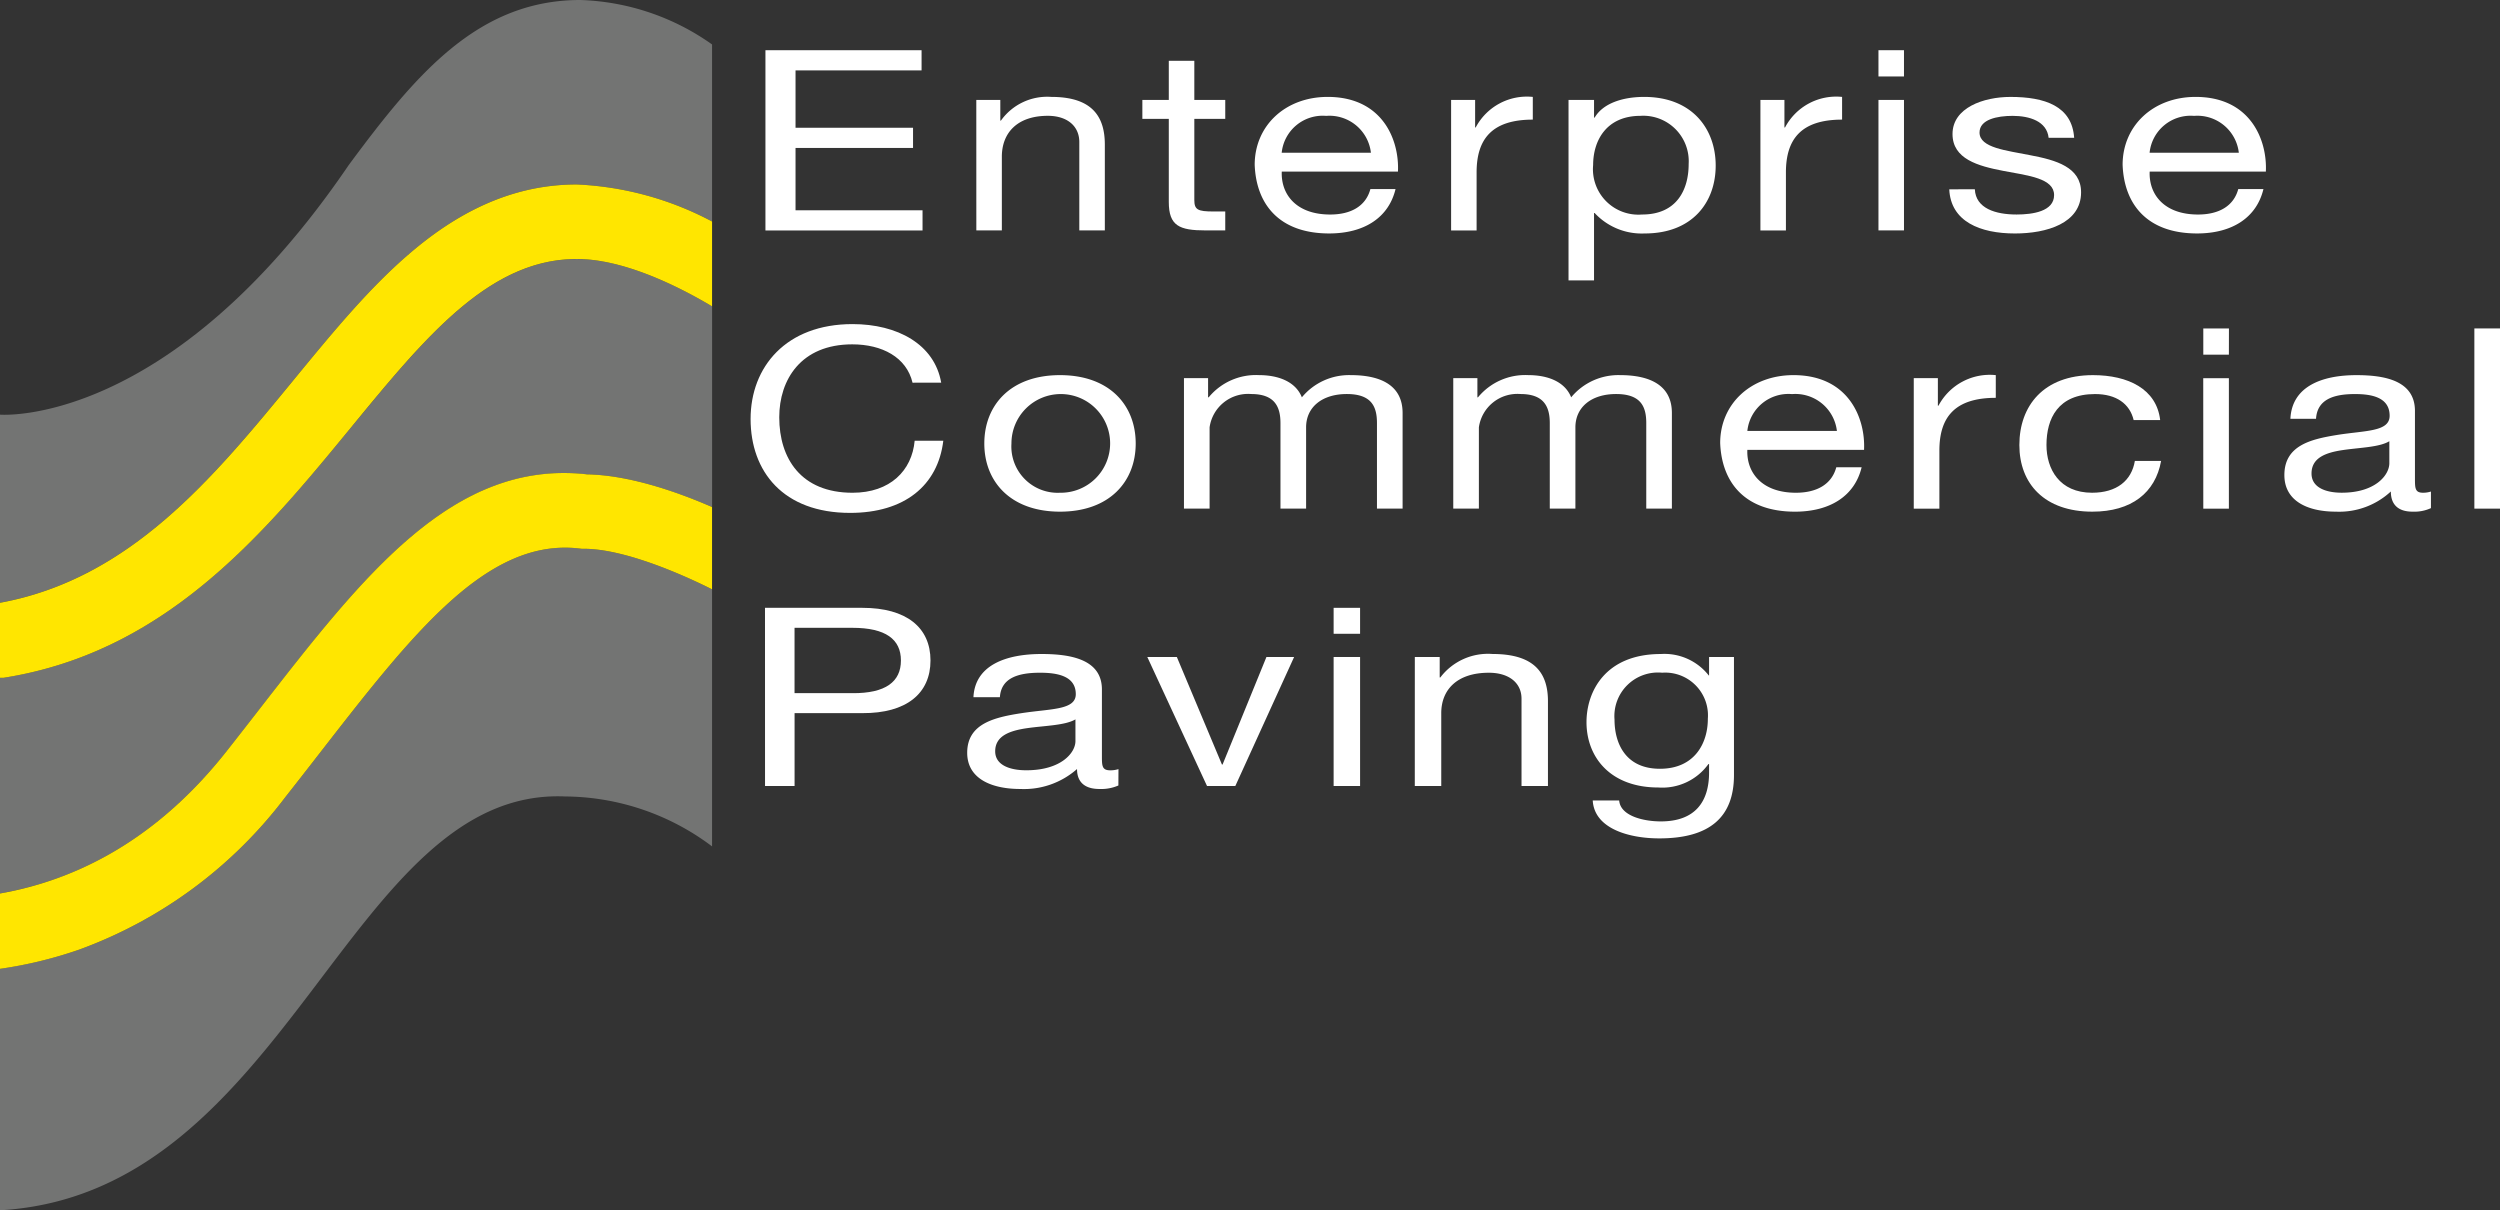 <svg xmlns="http://www.w3.org/2000/svg" width="206.563" height="100" viewBox="0 0 206.563 100"><rect x="0" y="0" width="206.563" height="100" fill="#333333" stroke="none"/><g transform="translate(-60 -50)" style="isolation: isolate"><path d="M24.234,31.425c3.347-4.077,6.509-7.928,10.108-10.9C38.648,16.97,43,15.242,47.657,15.242A26.241,26.241,0,0,1,58.834,18.3V3.673A19.877,19.877,0,0,0,47.95,0c-8.5,0-13.627,6.2-19.132,13.631C14.011,35.411,0,34.261,0,34.261V49.8c10.763-1.975,17.61-10.312,24.234-18.379" transform="translate(60 50)" fill="#737473"></path><path d="M48.071,338.108l-.181-.021c-7.632-.907-13.755,6.973-21.507,16.948-.907,1.167-1.844,2.374-2.805,3.593a37.406,37.406,0,0,1-17.034,12.6A35.094,35.094,0,0,1,0,372.812v19.954c23.891-1.372,28.749-34.979,46.7-34.192A20.375,20.375,0,0,1,58.834,362.7v-21.24c-2.739-1.376-7.372-3.349-10.581-3.349Z" transform="translate(60 -242.766)" fill="#737473"></path><path d="M18.741,200.507c.948-1.2,1.879-2.4,2.779-3.559,8.544-11,15.931-20.5,26.918-19.3,3.464.047,7.4,1.405,10.4,2.7V163.769c-3.2-1.9-7.518-3.912-11.178-3.912-7.224,0-12.525,6.457-18.664,13.933-7.1,8.643-15.139,18.439-28.462,20.631l-.248.041H0v17.817c5.286-.931,12.36-3.676,18.741-11.772" transform="translate(60 -88.457)" fill="#737473"></path><path d="M.532,154.579c13.323-2.192,21.366-11.988,28.462-20.631,6.138-7.477,11.44-13.933,18.664-13.933,3.66,0,7.978,2.008,11.178,3.912v-7.01a26.244,26.244,0,0,0-11.178-3.06c-4.653,0-9.009,1.729-13.315,5.284-3.6,2.971-6.76,6.822-10.108,10.9C17.611,138.107,10.764,146.444,0,148.42v6.2H.283Z" transform="translate(59.999 -48.615)" fill="#ffe600"></path><path d="M48.438,292.06c-10.987-1.194-18.373,8.31-26.918,19.3-.9,1.159-1.831,2.356-2.779,3.559C12.36,323.02,5.286,325.765,0,326.7v6.225a35.008,35.008,0,0,0,6.543-1.588,37.411,37.411,0,0,0,17.034-12.6c.961-1.219,1.9-2.425,2.805-3.592,7.752-9.976,13.875-17.856,21.507-16.948l.181.022h.182c3.21,0,7.842,1.974,10.581,3.349v-6.8c-2.992-1.3-6.932-2.655-10.4-2.7" transform="translate(60 -202.875)" fill="#ffe600"></path><path d="M472.174,375.167h8.044c3.65,0,5.63,1.629,5.63,4.35s-1.979,4.371-5.63,4.351h-5.6v6.02h-2.441Zm2.441,7.051h4.78c2.75.021,4.01-.948,4.01-2.7s-1.26-2.7-4.01-2.7h-4.78Z" transform="translate(-348.966 -274.945)" fill="#fff"></path><path d="M609.463,414.523a3.552,3.552,0,0,1-1.568.289c-1.131,0-1.849-.5-1.849-1.649a6.628,6.628,0,0,1-4.68,1.649c-2.416,0-4.395-.866-4.395-2.99,0-2.412,2.236-2.927,4.5-3.277,2.416-.371,4.472-.248,4.472-1.567,0-1.525-1.567-1.772-2.955-1.772-1.851,0-3.213.454-3.315,2.02h-2.186c.129-2.639,2.674-3.567,5.629-3.567,2.391,0,4.986.434,4.986,2.928v5.484c0,.825,0,1.2.7,1.2a2.3,2.3,0,0,0,.668-.1Zm-3.548-5.463c-.849.5-2.493.516-3.958.721-1.438.207-2.673.619-2.673,1.918,0,1.154,1.234,1.567,2.569,1.567,2.88,0,4.062-1.444,4.062-2.412Z" transform="translate(-457.056 -299.622)" fill="#fff"></path><path d="M715.408,416.165h-2.339l-4.934-10.659h2.441l3.727,8.886h.051l3.625-8.886h2.287Z" transform="translate(-553.339 -301.222)" fill="#fff"></path><path d="M825.328,377.311h-2.186v-2.144h2.186Zm-2.186,1.918h2.186v10.659h-2.186Z" transform="translate(-652.951 -274.945)" fill="#fff"></path><path d="M873.251,403.906h2.055v1.69h.053a4.943,4.943,0,0,1,4.318-1.938c3.494,0,4.574,1.608,4.574,3.9v7.01h-2.184v-7.216c0-1.3-1.027-2.144-2.7-2.144-2.648,0-3.932,1.422-3.932,3.34v6.02h-2.186Z" transform="translate(-696.351 -299.622)" fill="#fff"></path><path d="M991.417,413.657c0,3.463-1.98,5.237-6.17,5.237-2.492,0-5.371-.8-5.5-3.134h2.185c.1,1.278,2,1.731,3.443,1.731,2.854,0,3.984-1.649,3.984-4.04v-.7h-.053a4.69,4.69,0,0,1-4.137,1.938c-3.959,0-5.937-2.495-5.937-5.4,0-2.515,1.543-5.629,6.143-5.629a4.648,4.648,0,0,1,3.959,1.773h.025v-1.525h2.057Zm-2.16-4.639a3.534,3.534,0,0,0-3.777-3.813,3.6,3.6,0,0,0-3.933,3.875c0,1.917.875,4.062,3.752,4.062s3.959-2.124,3.959-4.124" transform="translate(-788.147 -299.622)" fill="#fff"></path><path d="M476.668,204.909c-.5-2.106-2.517-3.169-4.983-3.169-4.236,0-6.03,2.919-6.03,6.027,0,3.4,1.794,6.235,6.055,6.235,3.115,0,4.909-1.835,5.134-4.3h2.366c-.448,3.712-3.214,5.964-7.7,5.964-5.531,0-8.223-3.42-8.223-7.758,0-4.317,2.941-7.841,8.422-7.841,3.713,0,6.777,1.668,7.326,4.838Z" transform="translate(-341.269 -123.288)" fill="#fff"></path><path d="M613.795,231.538c4.086,0,6.254,2.481,6.254,5.651,0,3.149-2.168,5.63-6.254,5.63s-6.255-2.481-6.255-5.63c0-3.17,2.168-5.651,6.255-5.651m0,9.718a4.077,4.077,0,1,0-4.013-4.066,3.826,3.826,0,0,0,4.013,4.066" transform="translate(-466.211 -150.543)" fill="#fff"></path><path d="M730.761,231.788h1.993v1.584h.051a5.052,5.052,0,0,1,4.161-1.835c1.569,0,3.015.522,3.537,1.835a5.058,5.058,0,0,1,4.037-1.835c2.567,0,4.286.9,4.286,3.128v7.9h-2.118V235.5c0-1.335-.424-2.4-2.491-2.4-2.044,0-3.364,1.085-3.364,2.753v6.715h-2.118V235.5c0-1.4-.523-2.4-2.417-2.4a3.21,3.21,0,0,0-3.439,2.753v6.715h-2.118Z" transform="translate(-572.936 -150.543)" fill="#fff"></path><path d="M896.98,231.788h1.994v1.584h.049a5.058,5.058,0,0,1,4.162-1.835c1.57,0,3.015.522,3.537,1.835a5.059,5.059,0,0,1,4.037-1.835c2.566,0,4.285.9,4.285,3.128v7.9h-2.117V235.5c0-1.335-.424-2.4-2.492-2.4-2.043,0-3.363,1.085-3.363,2.753v6.715h-2.117V235.5c0-1.4-.525-2.4-2.418-2.4a3.21,3.21,0,0,0-3.44,2.753v6.715H896.98Z" transform="translate(-716.904 -150.543)" fill="#fff"></path><path d="M1073.4,239.15c-.572,2.377-2.615,3.67-5.506,3.67-4.111,0-6.055-2.377-6.182-5.672,0-3.232,2.541-5.61,6.057-5.61,4.559,0,5.955,3.566,5.83,6.173h-9.643c-.076,1.876,1.2,3.545,4.01,3.545,1.746,0,2.967-.709,3.34-2.106Zm-2.043-3a3.458,3.458,0,0,0-3.711-3.045,3.415,3.415,0,0,0-3.689,3.045Z" transform="translate(-859.582 -150.543)" fill="#fff"></path><path d="M1181.207,231.767h1.992v2.273h.051a4.8,4.8,0,0,1,4.734-2.523v1.876c-3.414,0-4.66,1.627-4.66,4.358v4.8h-2.117Z" transform="translate(-963.082 -150.522)" fill="#fff"></path><path d="M1255.8,235.25c-.324-1.356-1.445-2.148-3.187-2.148-3.066,0-4.016,2.023-4.016,4.212,0,1.981,1.072,3.941,3.766,3.941,2.041,0,3.264-1,3.537-2.627h2.168c-.473,2.627-2.441,4.191-5.682,4.191-3.937,0-6.029-2.294-6.029-5.505,0-3.232,1.992-5.776,6.08-5.776,2.914,0,5.258,1.147,5.554,3.712Z" transform="translate(-1019.507 -150.543)" fill="#fff"></path><path d="M1362.014,204.89H1359.9v-2.169h2.119Zm-2.119,1.939h2.119V217.61H1359.9Z" transform="translate(-1117.852 -125.583)" fill="#fff"></path><path d="M1422.072,242.528a3.3,3.3,0,0,1-1.518.292c-1.1,0-1.795-.5-1.795-1.668a6.27,6.27,0,0,1-4.537,1.668c-2.34,0-4.26-.876-4.26-3.024,0-2.44,2.168-2.961,4.361-3.315,2.34-.375,4.336-.25,4.336-1.585,0-1.543-1.521-1.793-2.867-1.793-1.793,0-3.115.459-3.215,2.044h-2.117c.125-2.669,2.59-3.607,5.457-3.607,2.317,0,4.834.438,4.834,2.961v5.547c0,.834,0,1.209.674,1.209a2.139,2.139,0,0,0,.647-.1ZM1418.635,237c-.822.5-2.416.521-3.838.73-1.4.208-2.592.625-2.592,1.939,0,1.168,1.2,1.585,2.492,1.585,2.791,0,3.938-1.46,3.938-2.44Z" transform="translate(-1161.215 -150.544)" fill="#fff"></path><rect width="2.118" height="14.889" transform="translate(264.445 77.137)" fill="#fff"></rect><path d="M472.446,30.993h12.9v1.668H474.932V37.4h9.709v1.668h-9.709v5.151h10.494v1.668H472.446Z" transform="translate(-349.201 23.156)" fill="#fff"></path><path d="M602.584,60.062h1.984v1.71h.049a4.692,4.692,0,0,1,4.169-1.96c3.376,0,4.418,1.626,4.418,3.941v7.09h-2.109v-7.3c0-1.314-.992-2.169-2.6-2.169-2.557,0-3.8,1.439-3.8,3.378v6.089h-2.108Z" transform="translate(-461.917 -1.805)" fill="#fff"></path><path d="M709.386,40.767h2.556v1.564h-2.556v6.694c0,.813.272.959,1.589.959h.967v1.564h-1.613c-2.184,0-3.052-.375-3.052-2.356V42.331h-2.184V40.767h2.184V37.535h2.109Z" transform="translate(-550.705 17.49)" fill="#fff"></path><path d="M786.056,67.423c-.57,2.377-2.605,3.67-5.484,3.67-4.094,0-6.029-2.377-6.154-5.672,0-3.232,2.531-5.61,6.03-5.61,4.541,0,5.931,3.566,5.807,6.173h-9.6c-.075,1.877,1.191,3.545,4,3.545,1.737,0,2.952-.709,3.323-2.106Zm-2.035-3a3.451,3.451,0,0,0-3.7-3.045,3.405,3.405,0,0,0-3.672,3.045Z" transform="translate(-610.749 -1.804)" fill="#fff"></path><path d="M895.645,60.041h1.984v2.273h.049a4.784,4.784,0,0,1,4.717-2.523v1.877c-3.4,0-4.643,1.627-4.643,4.358v4.8h-2.107Z" transform="translate(-715.747 -1.784)" fill="#fff"></path><path d="M968.121,60.061h2.108v1.46h.051c.693-1.189,2.332-1.71,4.094-1.71,3.945,0,5.906,2.628,5.906,5.672s-1.935,5.61-5.856,5.61a5.308,5.308,0,0,1-4.145-1.689h-.051v5.568h-2.108Zm5.955,1.314c-2.83,0-3.922,2.044-3.922,4.066a3.754,3.754,0,0,0,4.045,4.087c2.879,0,3.848-2.065,3.848-4.171a3.758,3.758,0,0,0-3.97-3.983" transform="translate(-778.521 -1.804)" fill="#fff"></path><path d="M1086.568,60.041h1.984v2.273h.051a4.776,4.776,0,0,1,4.713-2.523v1.877c-3.4,0-4.641,1.627-4.641,4.358v4.8h-2.108Z" transform="translate(-881.113 -1.784)" fill="#fff"></path><path d="M1161.526,33.163h-2.109V30.994h2.109Zm-2.109,1.939h2.109V45.883h-2.109Z" transform="translate(-944.209 23.155)" fill="#fff"></path><path d="M1205.269,67.443c.076,1.585,1.713,2.085,3.449,2.085,1.316,0,3.1-.25,3.1-1.606,0-1.376-2.086-1.606-4.2-2-2.084-.4-4.193-.98-4.193-3.044,0-2.169,2.557-3.066,4.789-3.066,2.83,0,5.086.751,5.262,3.379h-2.109c-.148-1.377-1.59-1.814-2.979-1.814-1.266,0-2.731.292-2.731,1.376,0,1.272,2.234,1.481,4.2,1.877,2.109.4,4.191.98,4.191,3.065,0,2.565-2.853,3.4-5.459,3.4-2.877,0-5.311-.98-5.433-3.649Z" transform="translate(-982.098 -1.804)" fill="#fff"></path><path d="M1321.754,67.423c-.57,2.377-2.605,3.67-5.482,3.67-4.1,0-6.031-2.377-6.155-5.672,0-3.232,2.531-5.61,6.029-5.61,4.541,0,5.93,3.566,5.807,6.173h-9.6c-.076,1.877,1.191,3.545,3.994,3.545,1.738,0,2.955-.709,3.326-2.106Zm-2.035-3a3.448,3.448,0,0,0-3.7-3.045,3.406,3.406,0,0,0-3.672,3.045Z" transform="translate(-1074.736 -1.804)" fill="#fff"></path></g></svg>